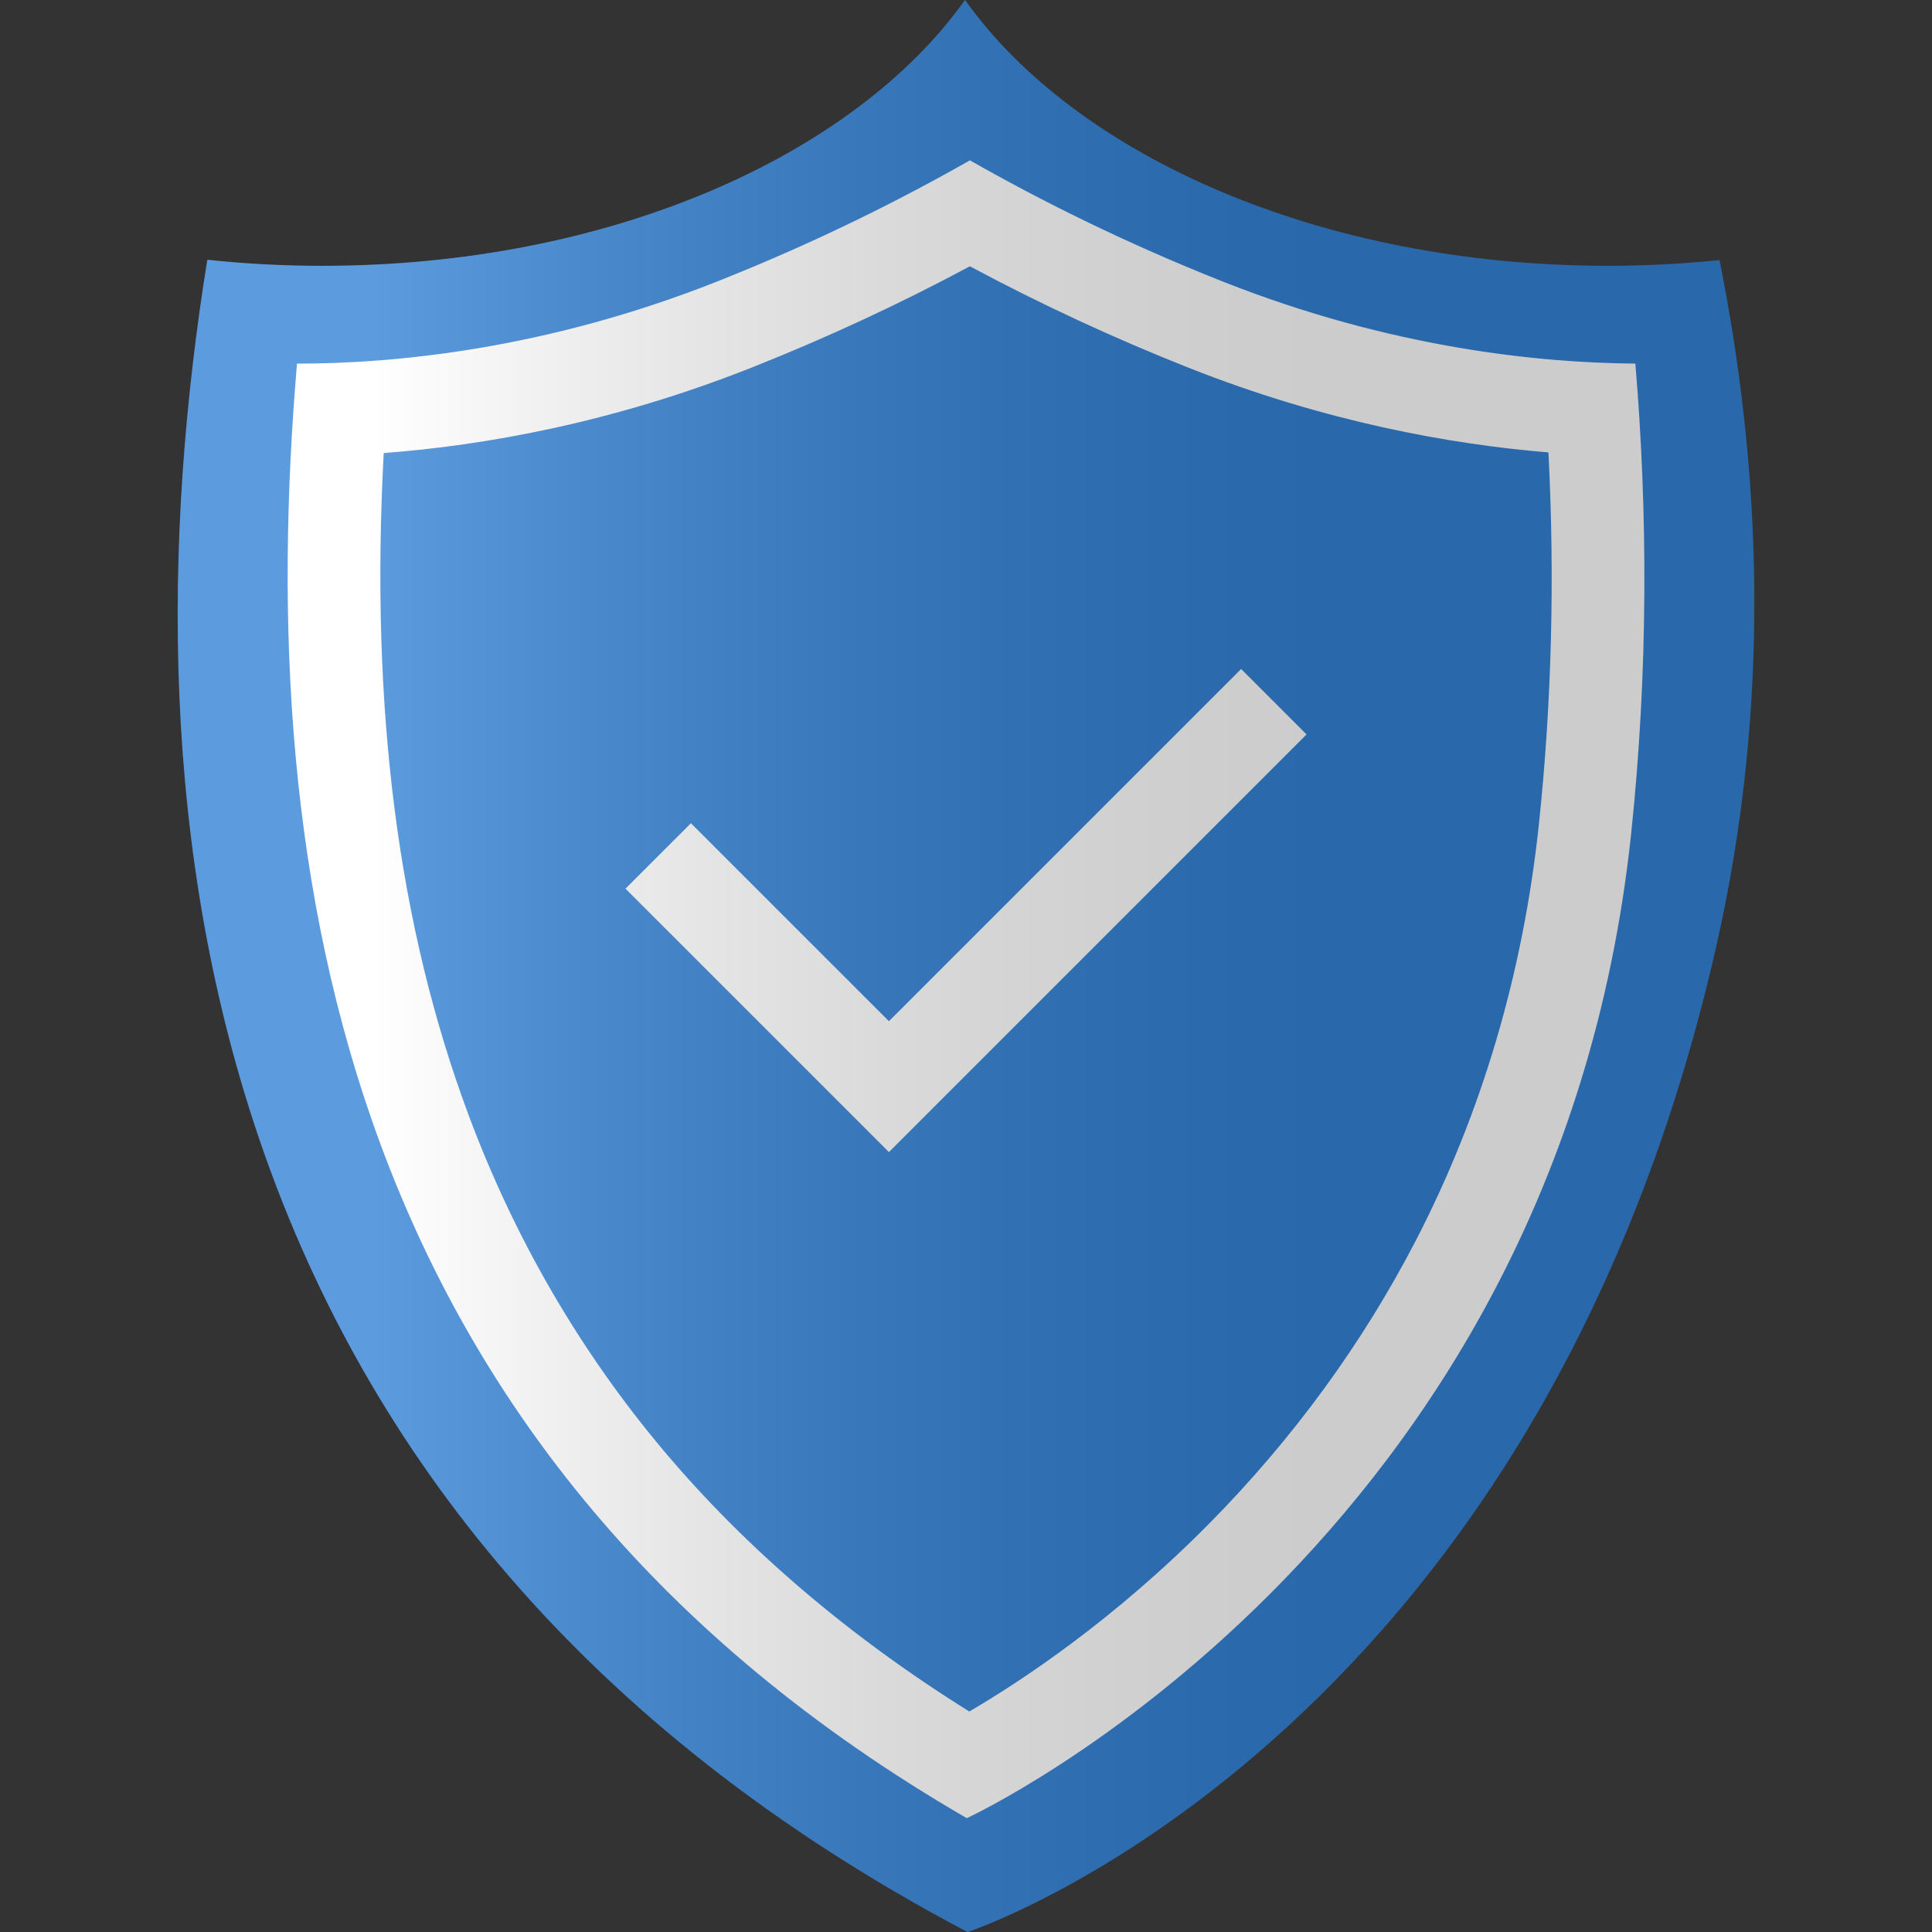 <svg width="100" height="100" viewBox="0 0 100 100" fill="none" xmlns="http://www.w3.org/2000/svg">
<rect x="0" y="0" width="100" height="100" fill="#333333" stroke="none"/>
<path d="M88.798 49.131C79.352 90.399 50.081 100 50.081 100C9.939 78.863 6.117 42.106 10.731 13.445C12.669 13.653 14.659 13.759 16.686 13.759C31.447 13.759 44.166 8.121 49.949 0C55.731 8.121 68.45 13.759 83.21 13.759C85.18 13.759 87.114 13.659 89 13.463C91.157 24.224 91.712 36.404 88.798 49.131Z" fill="#3582D7"/>
<path d="M50.202 13.783C53.844 15.735 57.636 17.495 61.505 19.028C68.594 21.838 75.087 23 80.147 23.417C80.481 29.926 80.317 36.376 79.655 42.646C78.837 50.376 76.687 57.642 73.265 64.243C70.518 69.542 66.942 74.444 62.636 78.811C57.673 83.844 52.849 87.022 50.172 88.587C43.95 84.704 38.64 80.176 34.365 75.102C30.05 69.98 26.65 64.135 24.259 57.729C20.601 47.926 19.154 36.677 19.861 23.45C25.011 23.06 31.642 21.906 38.898 19.028C42.767 17.495 46.559 15.735 50.202 13.783ZM50.202 8.299C46.633 10.331 42.24 12.54 37.129 14.566C28.207 18.105 20.329 18.821 15.413 18.821C15.4 18.821 15.386 18.821 15.372 18.821C13.121 45.344 17.773 75.432 50.042 94.108C50.042 94.108 80.525 80.048 84.428 43.151C85.314 34.755 85.29 26.494 84.646 18.819C79.712 18.785 71.993 18.023 63.273 14.566C58.162 12.54 53.77 10.331 50.202 8.299Z" fill="white"/>
<path d="M46.01 59.631L32.375 45.996L35.762 42.61L46.01 52.857L64.24 34.627L67.627 38.014L46.01 59.631Z" fill="white"/>
<path opacity="0.2" d="M89 13.463C87.114 13.659 85.18 13.759 83.21 13.759C68.45 13.759 55.731 8.121 49.949 0C44.166 8.121 31.447 13.759 16.686 13.759C14.659 13.759 12.669 13.653 10.731 13.445C6.117 42.106 9.939 78.863 50.081 100C50.081 100 79.352 90.399 88.798 49.131C91.712 36.404 91.157 24.224 89 13.463Z" fill="url(#paint0_linear_1464_4107)"/>
<defs>
<linearGradient id="paint0_linear_1464_4107" x1="9.197" y1="50" x2="90.803" y2="50" gradientUnits="userSpaceOnUse">
<stop stop-color="white"/>
<stop offset="0.124" stop-color="white"/>
<stop offset="0.16" stop-color="#E6E6E6"/>
<stop offset="0.253" stop-color="#A9A9A9"/>
<stop offset="0.346" stop-color="#767676"/>
<stop offset="0.436" stop-color="#4B4B4B"/>
<stop offset="0.524" stop-color="#2A2A2A"/>
<stop offset="0.607" stop-color="#131313"/>
<stop offset="0.684" stop-color="#040404"/>
<stop offset="0.75"/>
</linearGradient>
</defs>
</svg>
